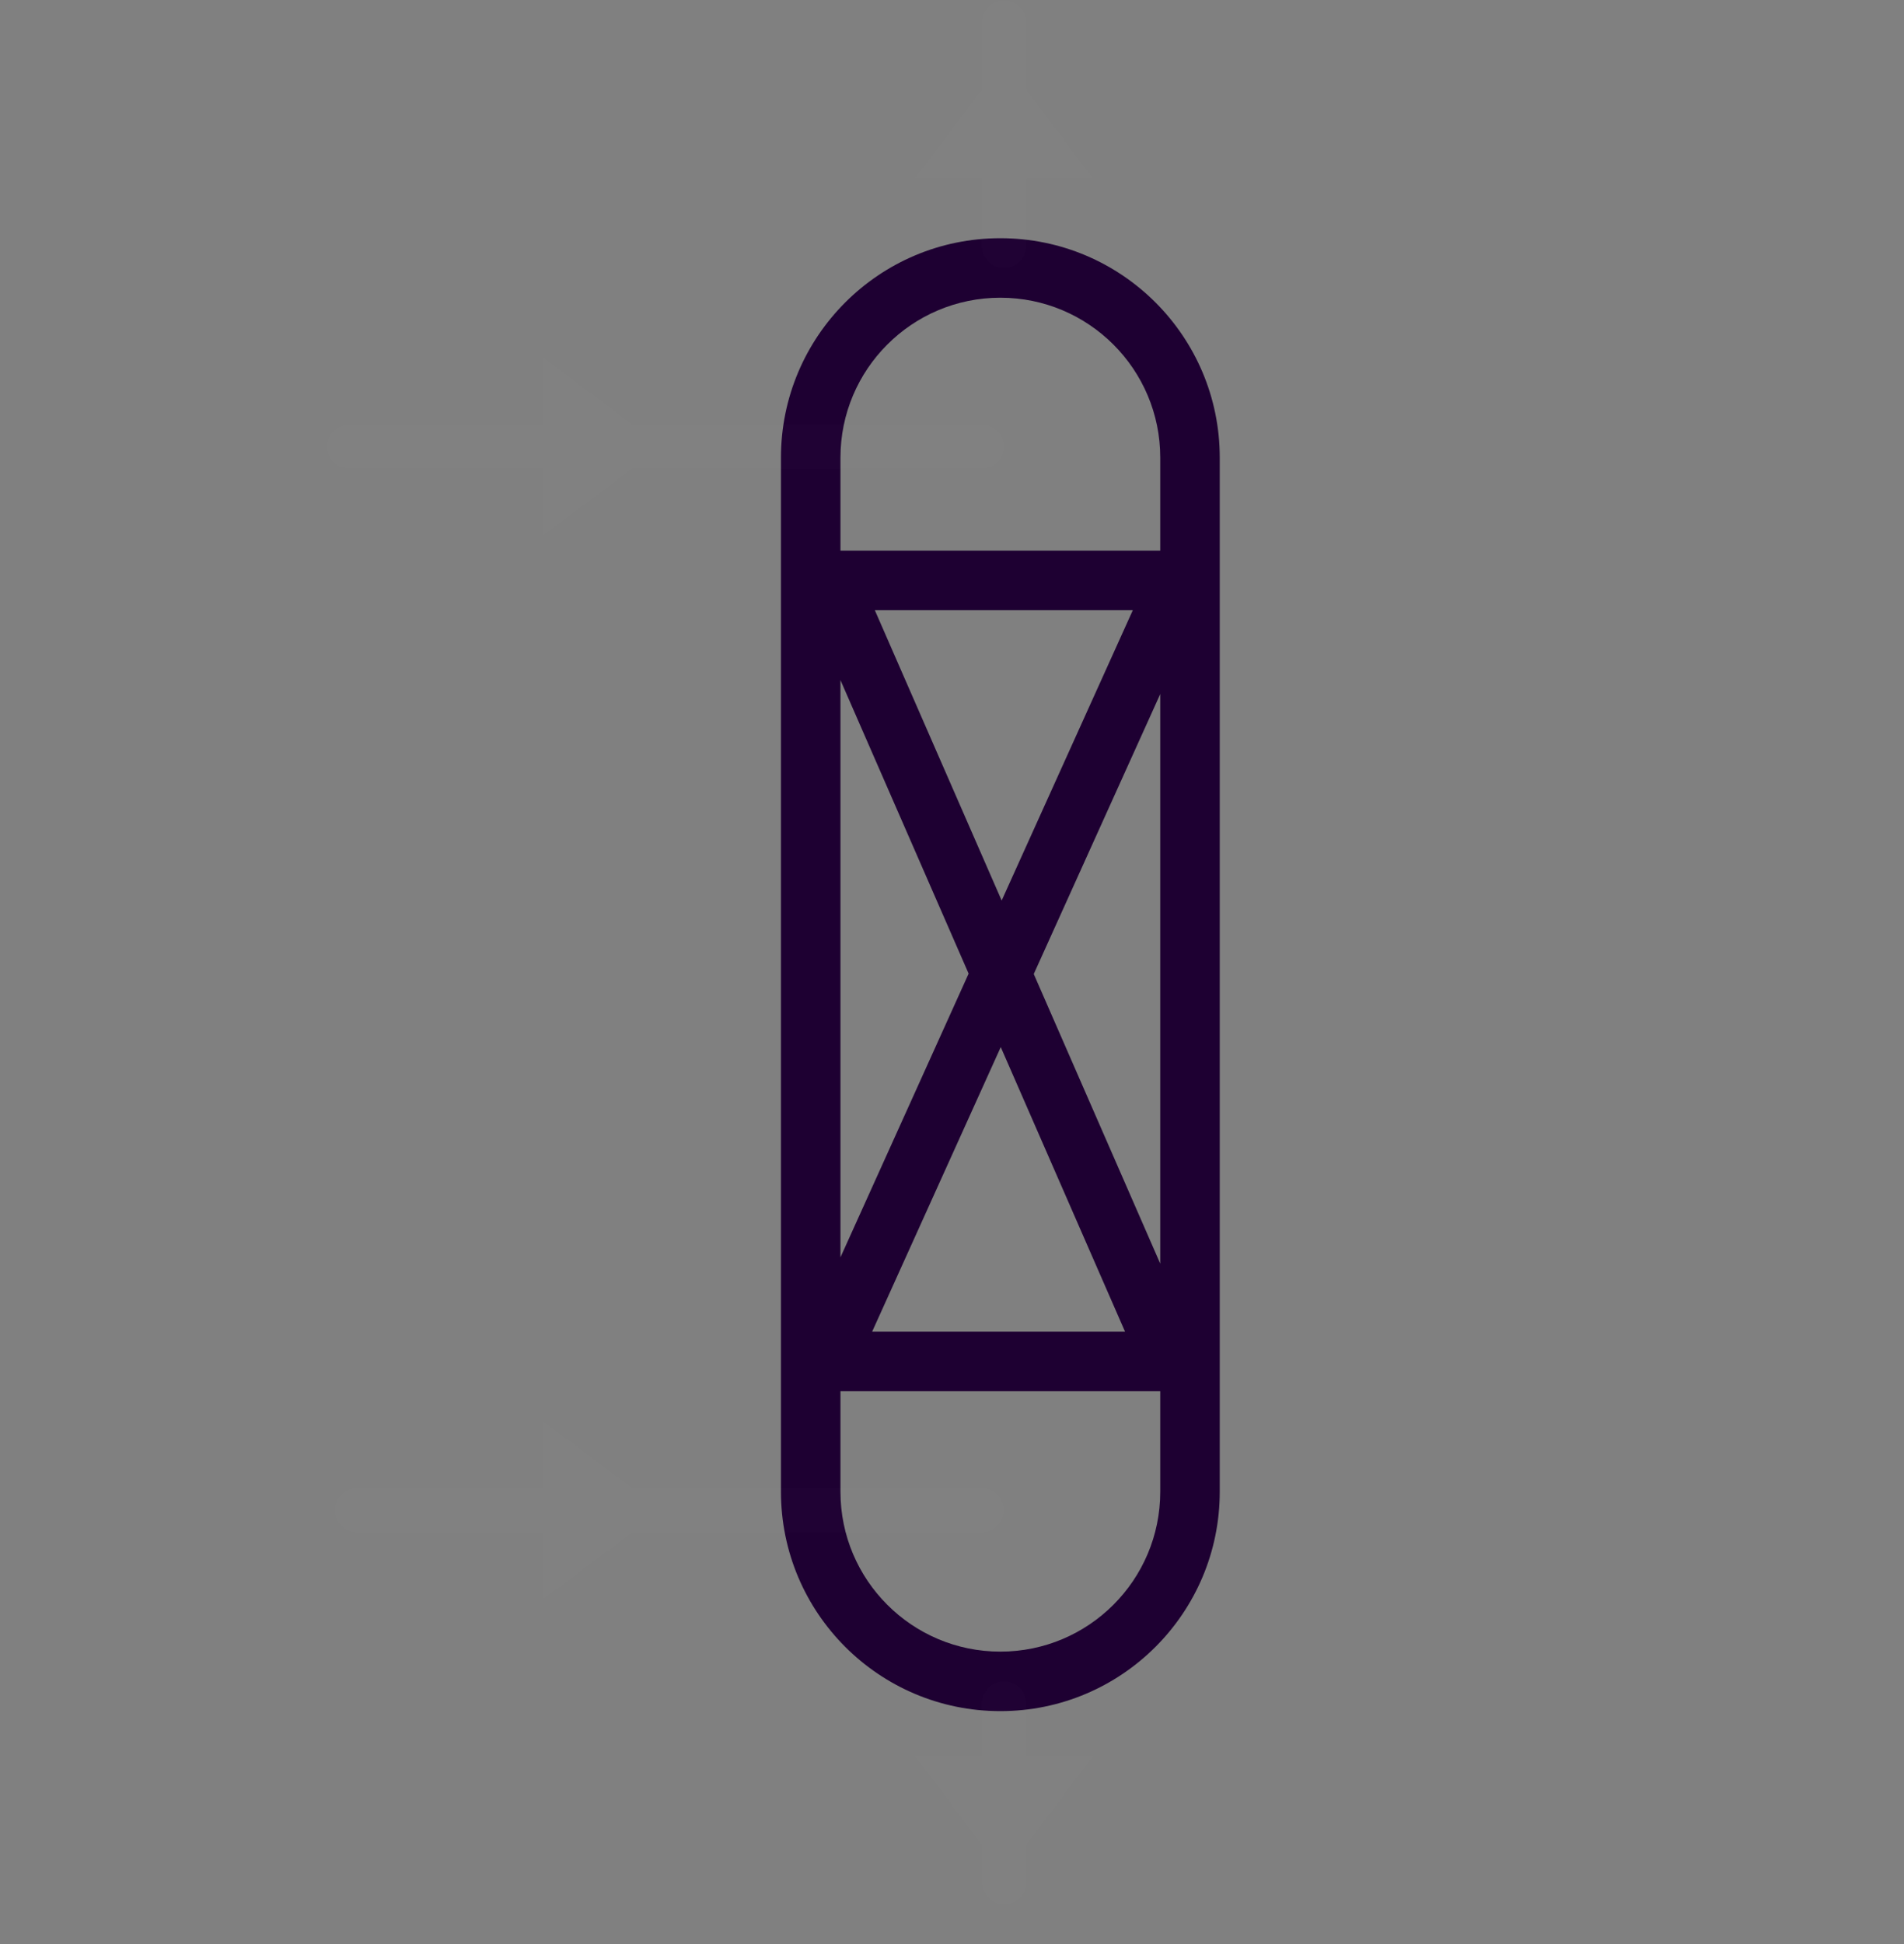 <svg width="48" height="49" viewBox="0 0 48 49" fill="none" xmlns="http://www.w3.org/2000/svg">
<rect x="0" y="0" width="48" height="49" fill="#808080" stroke="none"/>
<path fill-rule="evenodd" clip-rule="evenodd" d="M25.219 6.004C22.164 6.004 19.688 8.48 19.688 11.535V37.598C19.688 40.653 22.164 43.129 25.219 43.129C28.274 43.129 30.75 40.653 30.75 37.598V11.535C30.75 8.48 28.274 6.004 25.219 6.004ZM29.25 13.879V11.535C29.25 9.309 27.445 7.504 25.219 7.504C22.992 7.504 21.188 9.309 21.188 11.535V13.879H29.25ZM21.188 17.142V31.691L24.419 24.54L21.188 17.142ZM22.054 15.379L25.252 22.698L28.559 15.379H22.054ZM25.229 26.392L21.986 33.566H28.363L25.229 26.392ZM29.25 31.85L26.061 24.55L29.25 17.493V31.85ZM21.188 35.066V37.598C21.188 39.824 22.992 41.629 25.219 41.629C27.445 41.629 29.25 39.824 29.25 37.598V35.066H21.188Z" fill="#1E0032"/>
<path d="M25.875 0.566C25.875 0.256 25.623 0.004 25.312 0.004C25.002 0.004 24.75 0.256 24.75 0.566V2.254L23.062 4.504H24.75V6.191C24.75 6.502 25.002 6.754 25.312 6.754C25.623 6.754 25.875 6.502 25.875 6.191V4.504H27.562L25.875 2.254V0.566Z" fill="white" fill-opacity="0.01"/>
<path d="M25.875 42.941C25.875 42.631 25.623 42.379 25.312 42.379C25.002 42.379 24.75 42.631 24.75 42.941V44.254H23.062L24.75 46.504V47.441C24.75 47.752 25.002 48.004 25.312 48.004C25.623 48.004 25.875 47.752 25.875 47.441V46.504L27.562 44.254H25.875V42.941Z" fill="white" fill-opacity="0.01"/>
<path d="M25.312 11.254C25.312 11.565 25.061 11.816 24.75 11.816L15.938 11.816L13.688 13.504V11.816L8.812 11.816C8.502 11.816 8.25 11.565 8.25 11.254C8.25 10.943 8.502 10.691 8.812 10.691L13.688 10.691V9.004L15.938 10.691L24.75 10.691C25.061 10.691 25.312 10.943 25.312 11.254Z" fill="white" fill-opacity="0.01"/>
<path d="M24.75 38.629C25.061 38.629 25.312 38.377 25.312 38.066C25.312 37.756 25.061 37.504 24.75 37.504H15.938L13.688 35.816V37.504H9C8.689 37.504 8.438 37.756 8.438 38.066C8.438 38.377 8.689 38.629 9 38.629H13.688V40.316L15.938 38.629H24.75Z" fill="white" fill-opacity="0.01"/>
</svg>
